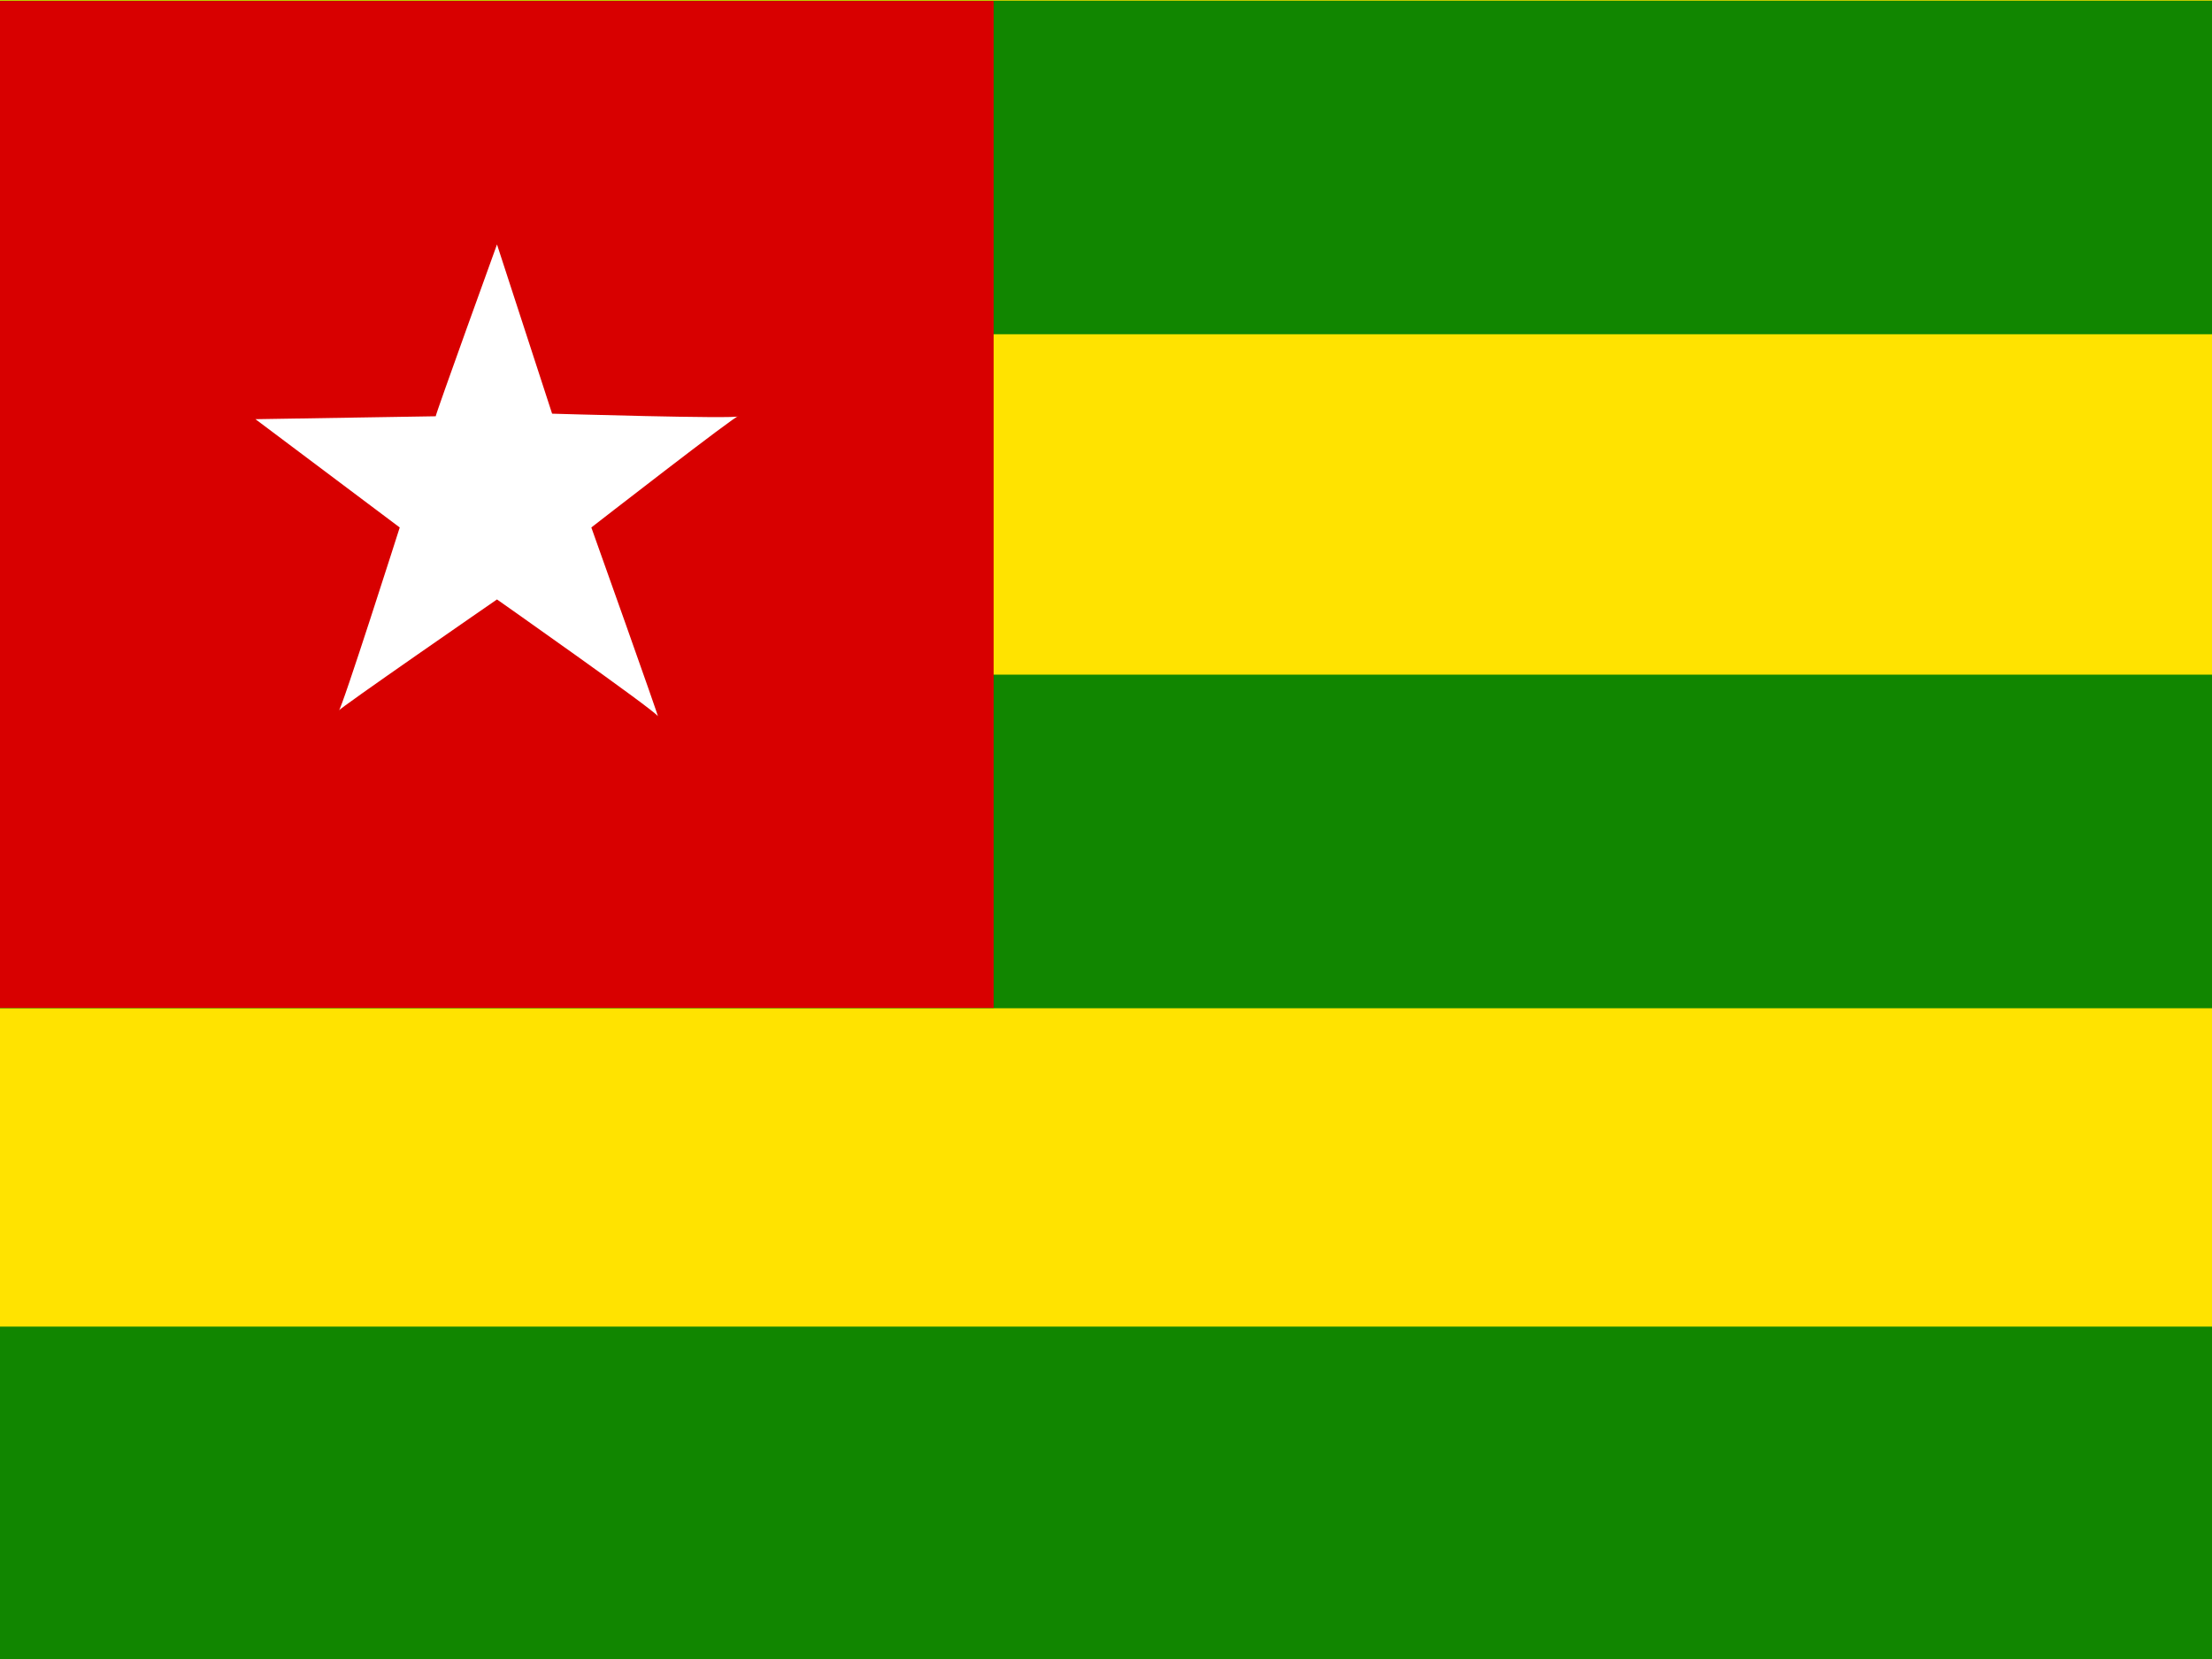 <?xml version="1.0" encoding="UTF-8"?> <svg xmlns="http://www.w3.org/2000/svg" id="flag-icons-tg" viewBox="0 0 640 480"><rect x="0" y="0" width="640" height="480" fill="#333333" stroke="none"/><defs><clipPath id="a"><path fill-opacity=".7" d="M0 0h682.7v512H0z"></path></clipPath></defs><g fill-rule="evenodd" clip-path="url(#a)" transform="scale(.938)"><path fill="#ffe300" d="M0 0h767.6v512H0z"></path><path fill="#118600" d="M0 208.1h767.6V311H0zM0 .2h767.6v102.9H0z"></path><path fill="#d80000" d="M0 .3h306.5v310.6H0z"></path><path fill="#fff" d="M134.4 128.4c0-.8 18.9-53 18.9-53l17 52.2s57.4 1.7 57.4.8-45.3 34.3-45.3 34.3 21.4 60 20.5 58.2c-.8-1.7-49.6-36-49.6-36s-49.7 34.3-48.8 34.3c.8 0 18.8-56.5 18.8-56.5l-44.5-33.4 55.6-.9z"></path><path fill="#118600" d="M0 409.2h767.6V512H0z"></path></g></svg> 